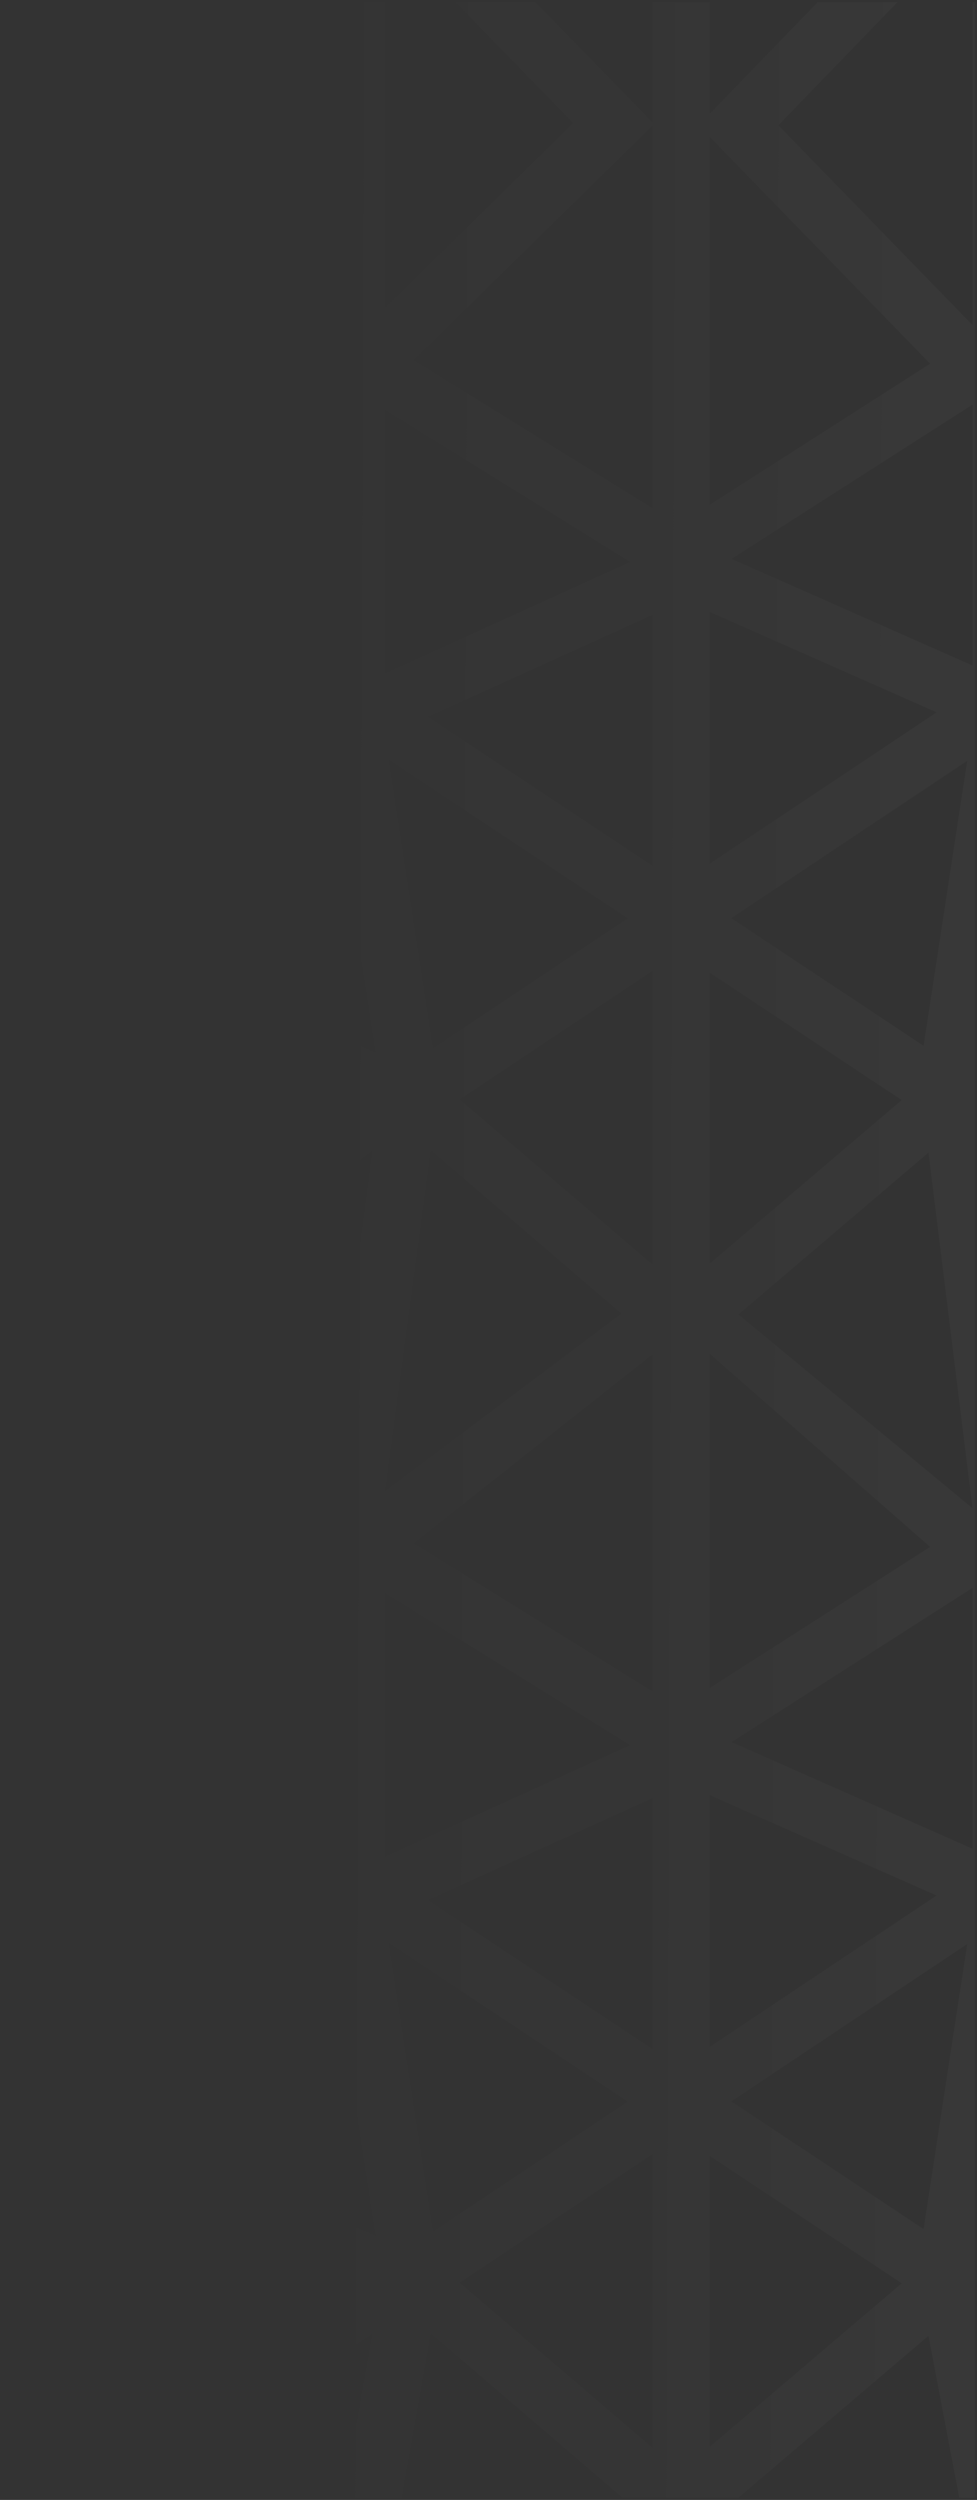 <svg xmlns="http://www.w3.org/2000/svg" xmlns:xlink="http://www.w3.org/1999/xlink" width="219.813" height="561.999" viewBox="0 0 219.813 561.999">
  <rect x="0" y="0" width="219.813" height="561.999" fill="#333333" stroke="none"/>
  <defs>
    <linearGradient id="linear-gradient" x1="2.858" y1="0.468" x2="0.07" y2="0.453" gradientUnits="objectBoundingBox">
      <stop offset="0" stop-color="#fff"/>
      <stop offset="1" stop-color="#fff" stop-opacity="0"/>
    </linearGradient>
  </defs>
  <path id="Intersection_3" data-name="Intersection 3" d="M20206.506,16867.74l-6.928-36.387-42.746,36.387h-26.086l-43.152-36.941-6.543,36.941h-13.1l6.527-36.869-55.314,36.869h-18.977l4.955-87.736-13.953-84.229,15.951-94.02-.1-.01-1.895-87.736-13.953-84.227,16.07-94.731-4.193-28.311h13.035l2.262,15.51,16.3-15.51h17.42l.611.644-29.2,27.781,40.9,40.869v-69.294h12.9v68.733l42.348-41.569-26.475-27.164h18l26.309,27.019v-27.019h12.9v25.063l24.264-25.062h17.949l-26.785,27.662,43.676,44.911v-72.573h.514v561Zm-194.115-10.98,55.533-37.014-52.232-22.758Zm81.721-37.355,43.371,37.127v-66.045Zm56.27,36.895,43.174-36.754-43.174-28.633Zm-130.529-71.568,55.342,24.119-9.771-63.555Zm68.246,23.18,43.842-29.225-53.826-35.7Zm67.131-29.256,43.25,28.686,9.818-64.059Zm-139.061-7.789,44.107-38.17-54.086-24.709Zm70.814-37.469,50.5,33.49v-56.432Zm63.4,32.992,51.023-34.02-51.023-22.562Zm-73.076-42.758,55.18-25.068-55.18-34.205Zm77.98-25.754,54.2,23.969v-58.641Zm-143.045-1.307,52.164,23.832v-55.537Zm71.525-43.381,53.717,33.3V16610.7Zm66.615,32.52,49.566-31.715-49.566-43.406Zm-144.289-.5,51.791-31.471-39.945-39.914Zm150.74-83.465,52.652,43.557-9.906-79.941Zm-131.973.764,39.545,39.52,10.078-77.15Zm52.445,38.953,53.209-39.914-42.92-36.744Zm-58.064-50.7,48.684-37.008-52.232-22.764Zm74.871-37.355,43.371,37.127v-66.045Zm56.27,36.9,43.174-36.76-43.174-28.633Zm-130.529-71.572,55.342,24.123-9.771-63.561Zm68.246,23.178,43.842-29.223-53.826-35.7Zm67.131-29.254,43.25,28.684,9.818-64.062Zm-139.061-7.789,44.107-38.17-54.086-24.711Zm70.814-37.471,50.5,33.49v-56.43Zm63.4,33,51.023-34.02-51.023-22.566Zm-73.076-42.764,55.18-25.068-55.18-34.205Zm77.98-25.752,54.2,23.967v-58.641Zm-143.045-1.309,52.164,23.834v-55.539Zm71.525-43.379,53.717,33.3v-86.018Zm66.615,32.52,49.566-31.711-49.566-50.977Zm-144.289-.494,51.791-31.477-39.945-39.913Z" transform="translate(-19990.686 -16306.241)" stroke="rgba(0,0,0,0)" stroke-width="1" opacity="0.45" fill="url(#linear-gradient)"/>
</svg>
